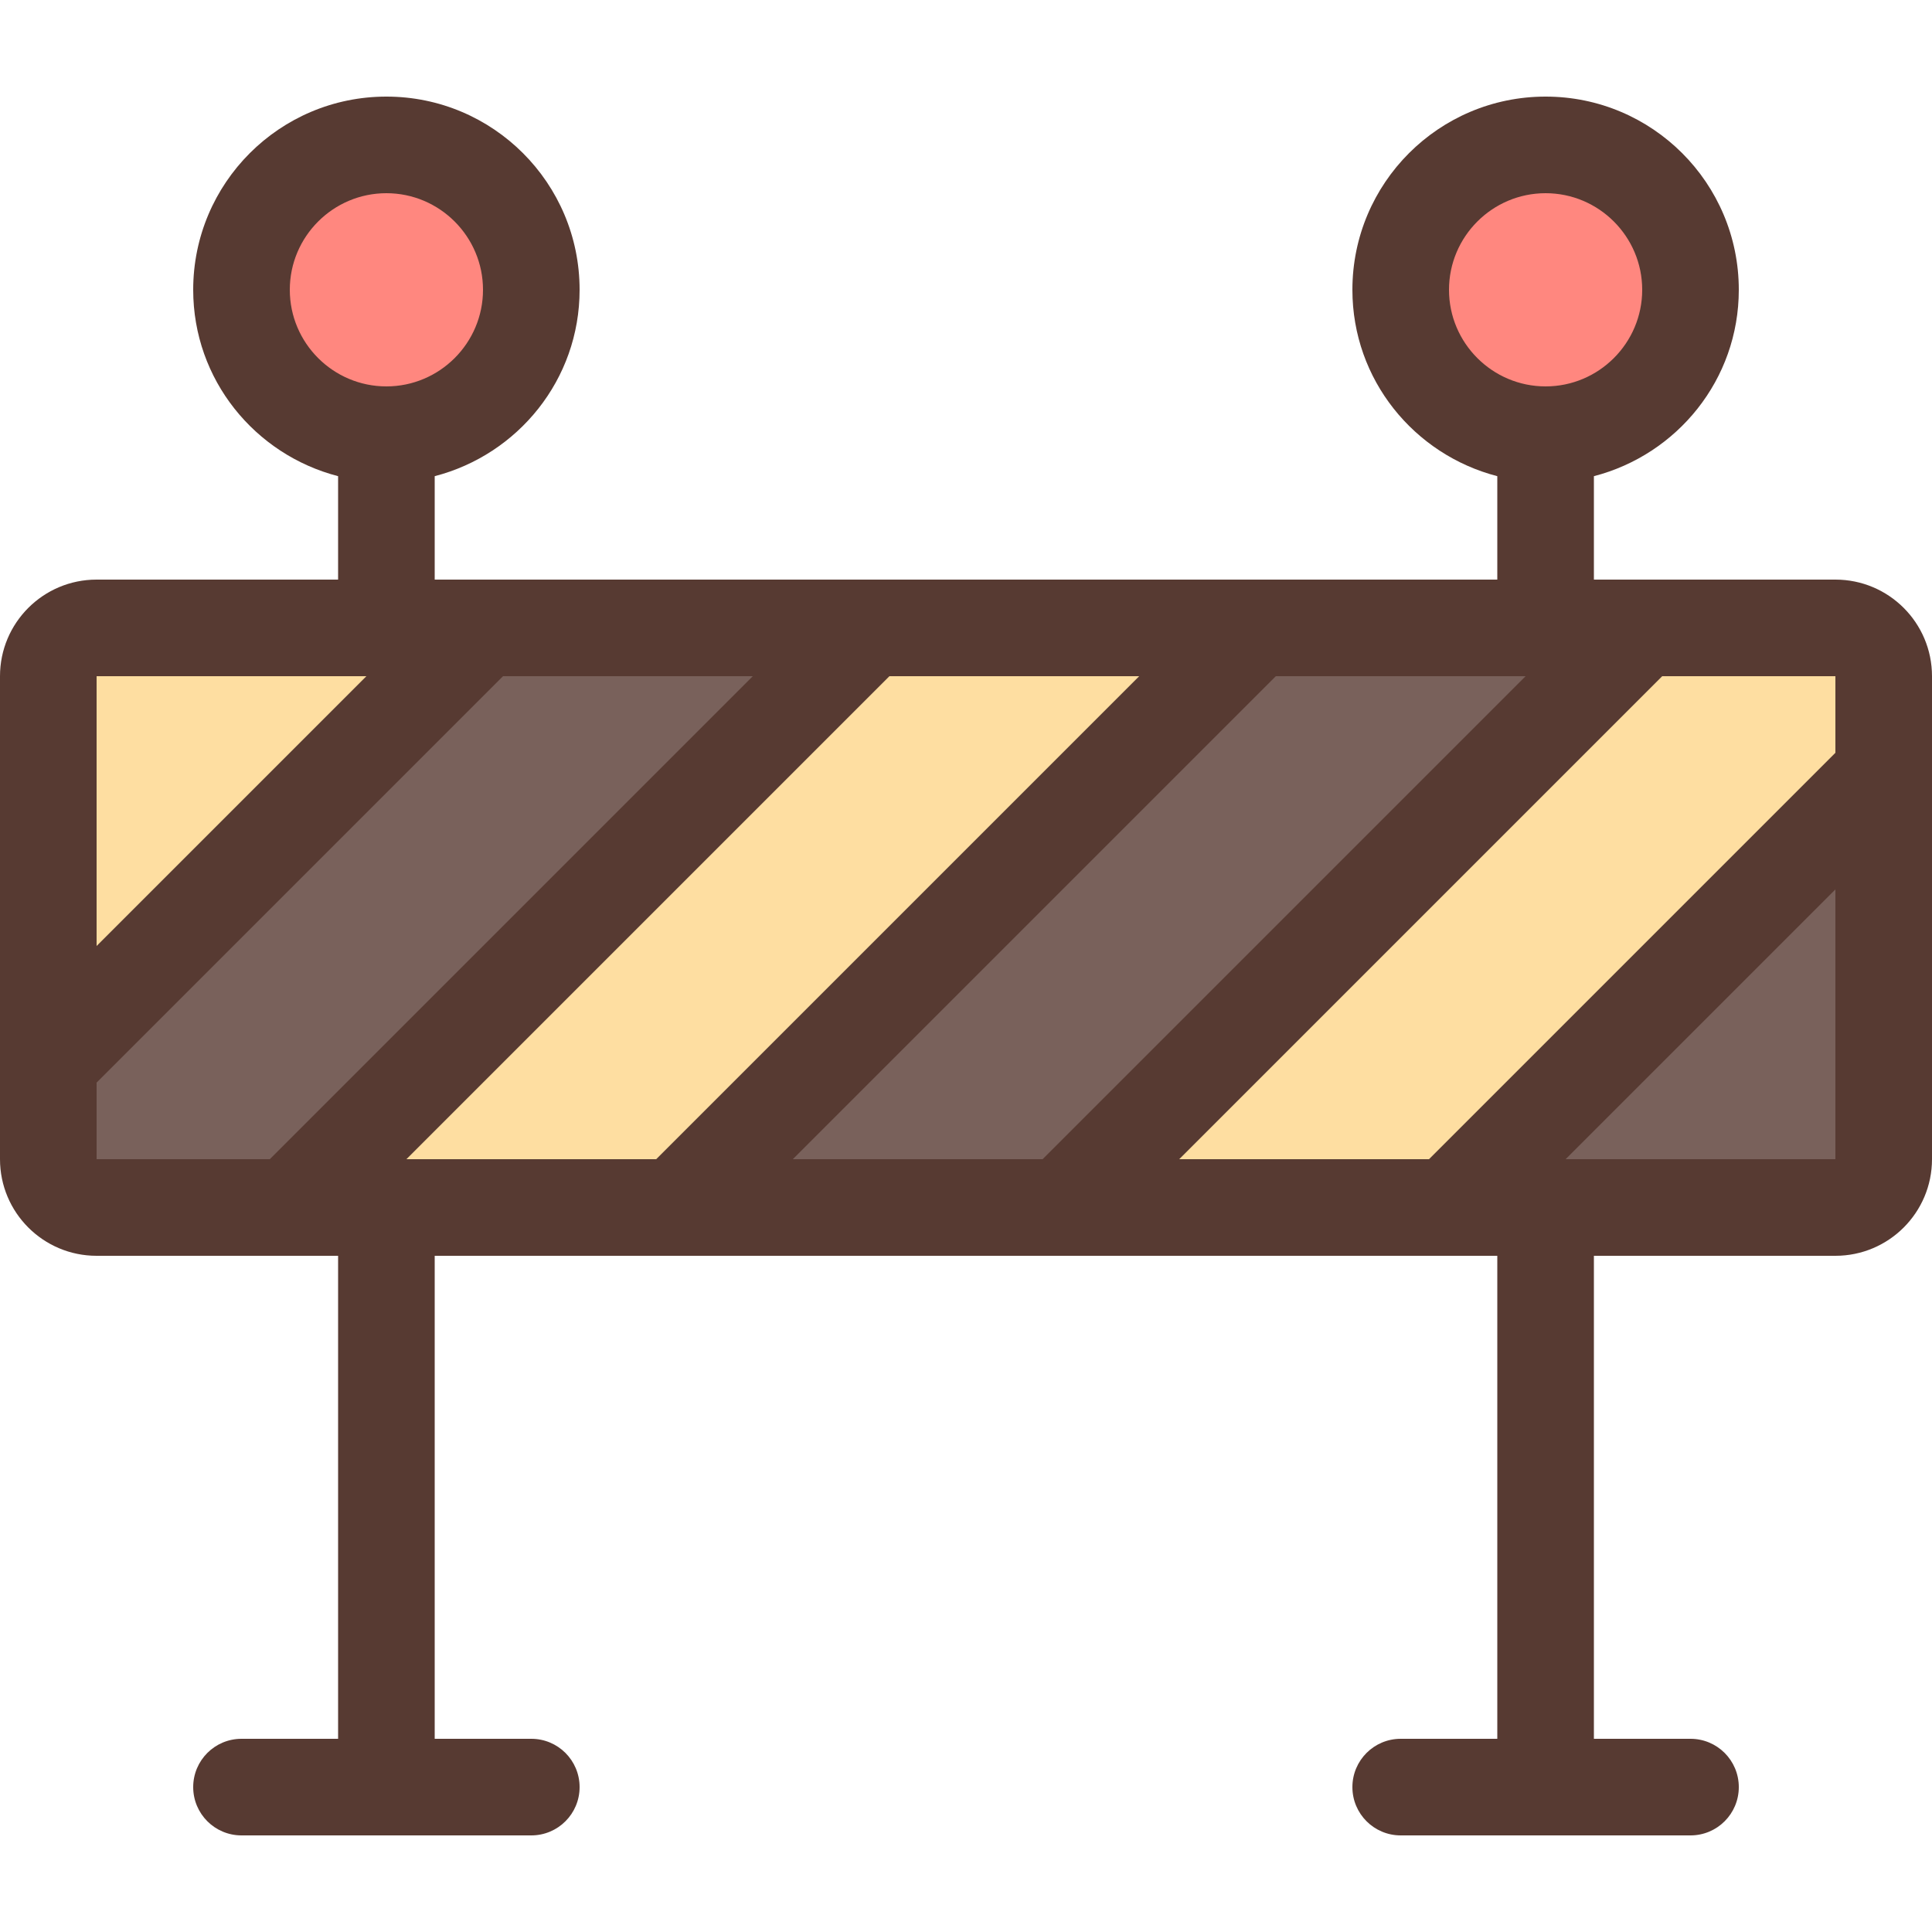 <?xml version="1.0" encoding="iso-8859-1"?>
<!-- Uploaded to: SVG Repo, www.svgrepo.com, Generator: SVG Repo Mixer Tools -->
<svg height="800px" width="800px" version="1.1" id="Layer_1" xmlns="http://www.w3.org/2000/svg" xmlns:xlink="http://www.w3.org/1999/xlink" 
	 viewBox="0 0 512 512" xml:space="preserve">
<g>
	<polygon style="fill:#79615B;" points="179.2,320 332.8,166.4 435.2,166.4 281.6,320 	"/>
	<polygon style="fill:#79615B;" points="384,320 499.2,204.8 499.2,320 	"/>
</g>
<g>
	<polygon style="fill:#FEDEA1;" points="281.6,320 435.2,166.4 499.2,166.4 499.2,204.8 384,320 	"/>
	<polygon style="fill:#FEDEA1;" points="12.8,166.4 128,166.4 12.8,281.6 	"/>
	<polygon style="fill:#FEDEA1;" points="76.8,320 230.4,166.4 332.8,166.4 179.2,320 	"/>
</g>
<polygon style="fill:#79615B;" points="12.8,320 12.8,281.6 128,166.4 230.4,166.4 76.8,320 "/>
<g>
	<path style="fill:#FF877F;" d="M409.6,115.2c-21.171,0-38.4-17.229-38.4-38.4s17.229-38.4,38.4-38.4
		c21.171,0,38.4,17.229,38.4,38.4S430.771,115.2,409.6,115.2z"/>
	<path style="fill:#FF877F;" d="M102.4,115.2C81.229,115.2,64,97.971,64,76.8s17.229-38.4,38.4-38.4s38.4,17.229,38.4,38.4
		S123.571,115.2,102.4,115.2z"/>
</g>
<path style="fill:#573A32;" d="M486.4,153.6h-64v-27.409c22.042-5.709,38.4-25.557,38.4-49.391c0-28.279-22.921-51.2-51.2-51.2
	c-28.279,0-51.2,22.921-51.2,51.2c0,23.834,16.358,43.682,38.4,49.391V153.6H115.2v-27.409c22.042-5.709,38.4-25.557,38.4-49.391
	c0-28.279-22.921-51.2-51.2-51.2S51.2,48.521,51.2,76.8c0,23.834,16.358,43.682,38.4,49.391V153.6h-64C11.46,153.6,0,165.06,0,179.2
	v128c0,14.14,11.46,25.6,25.6,25.6h64v128H64c-7.074,0-12.8,5.726-12.8,12.8c0,7.074,5.726,12.8,12.8,12.8h76.8
	c7.074,0,12.8-5.726,12.8-12.8c0-7.074-5.726-12.8-12.8-12.8h-25.6v-128h281.6v128h-25.6c-7.074,0-12.8,5.726-12.8,12.8
	c0,7.074,5.726,12.8,12.8,12.8H448c7.074,0,12.8-5.726,12.8-12.8c0-7.074-5.726-12.8-12.8-12.8h-25.6v-128h64
	c14.14,0,25.6-11.46,25.6-25.6v-128C512,165.06,500.54,153.6,486.4,153.6z M384,76.8c0-14.114,11.486-25.6,25.6-25.6
	c14.114,0,25.6,11.486,25.6,25.6s-11.486,25.6-25.6,25.6C395.486,102.4,384,90.914,384,76.8z M76.8,76.8
	c0-14.114,11.486-25.6,25.6-25.6S128,62.686,128,76.8s-11.486,25.6-25.6,25.6S76.8,90.914,76.8,76.8z M25.6,179.2h71.501
	L25.6,250.701V179.2z M71.501,307.2H25.6v-20.301L133.299,179.2h66.202L71.501,307.2z M107.699,307.2l128-128h66.202l-128,128
	H107.699z M210.099,307.2l128-128h66.202l-128,128H210.099z M486.4,307.2h-71.501l71.501-71.501V307.2z M486.4,199.501
	L378.701,307.2h-66.202l128-128H486.4V199.501z"/>
</svg>